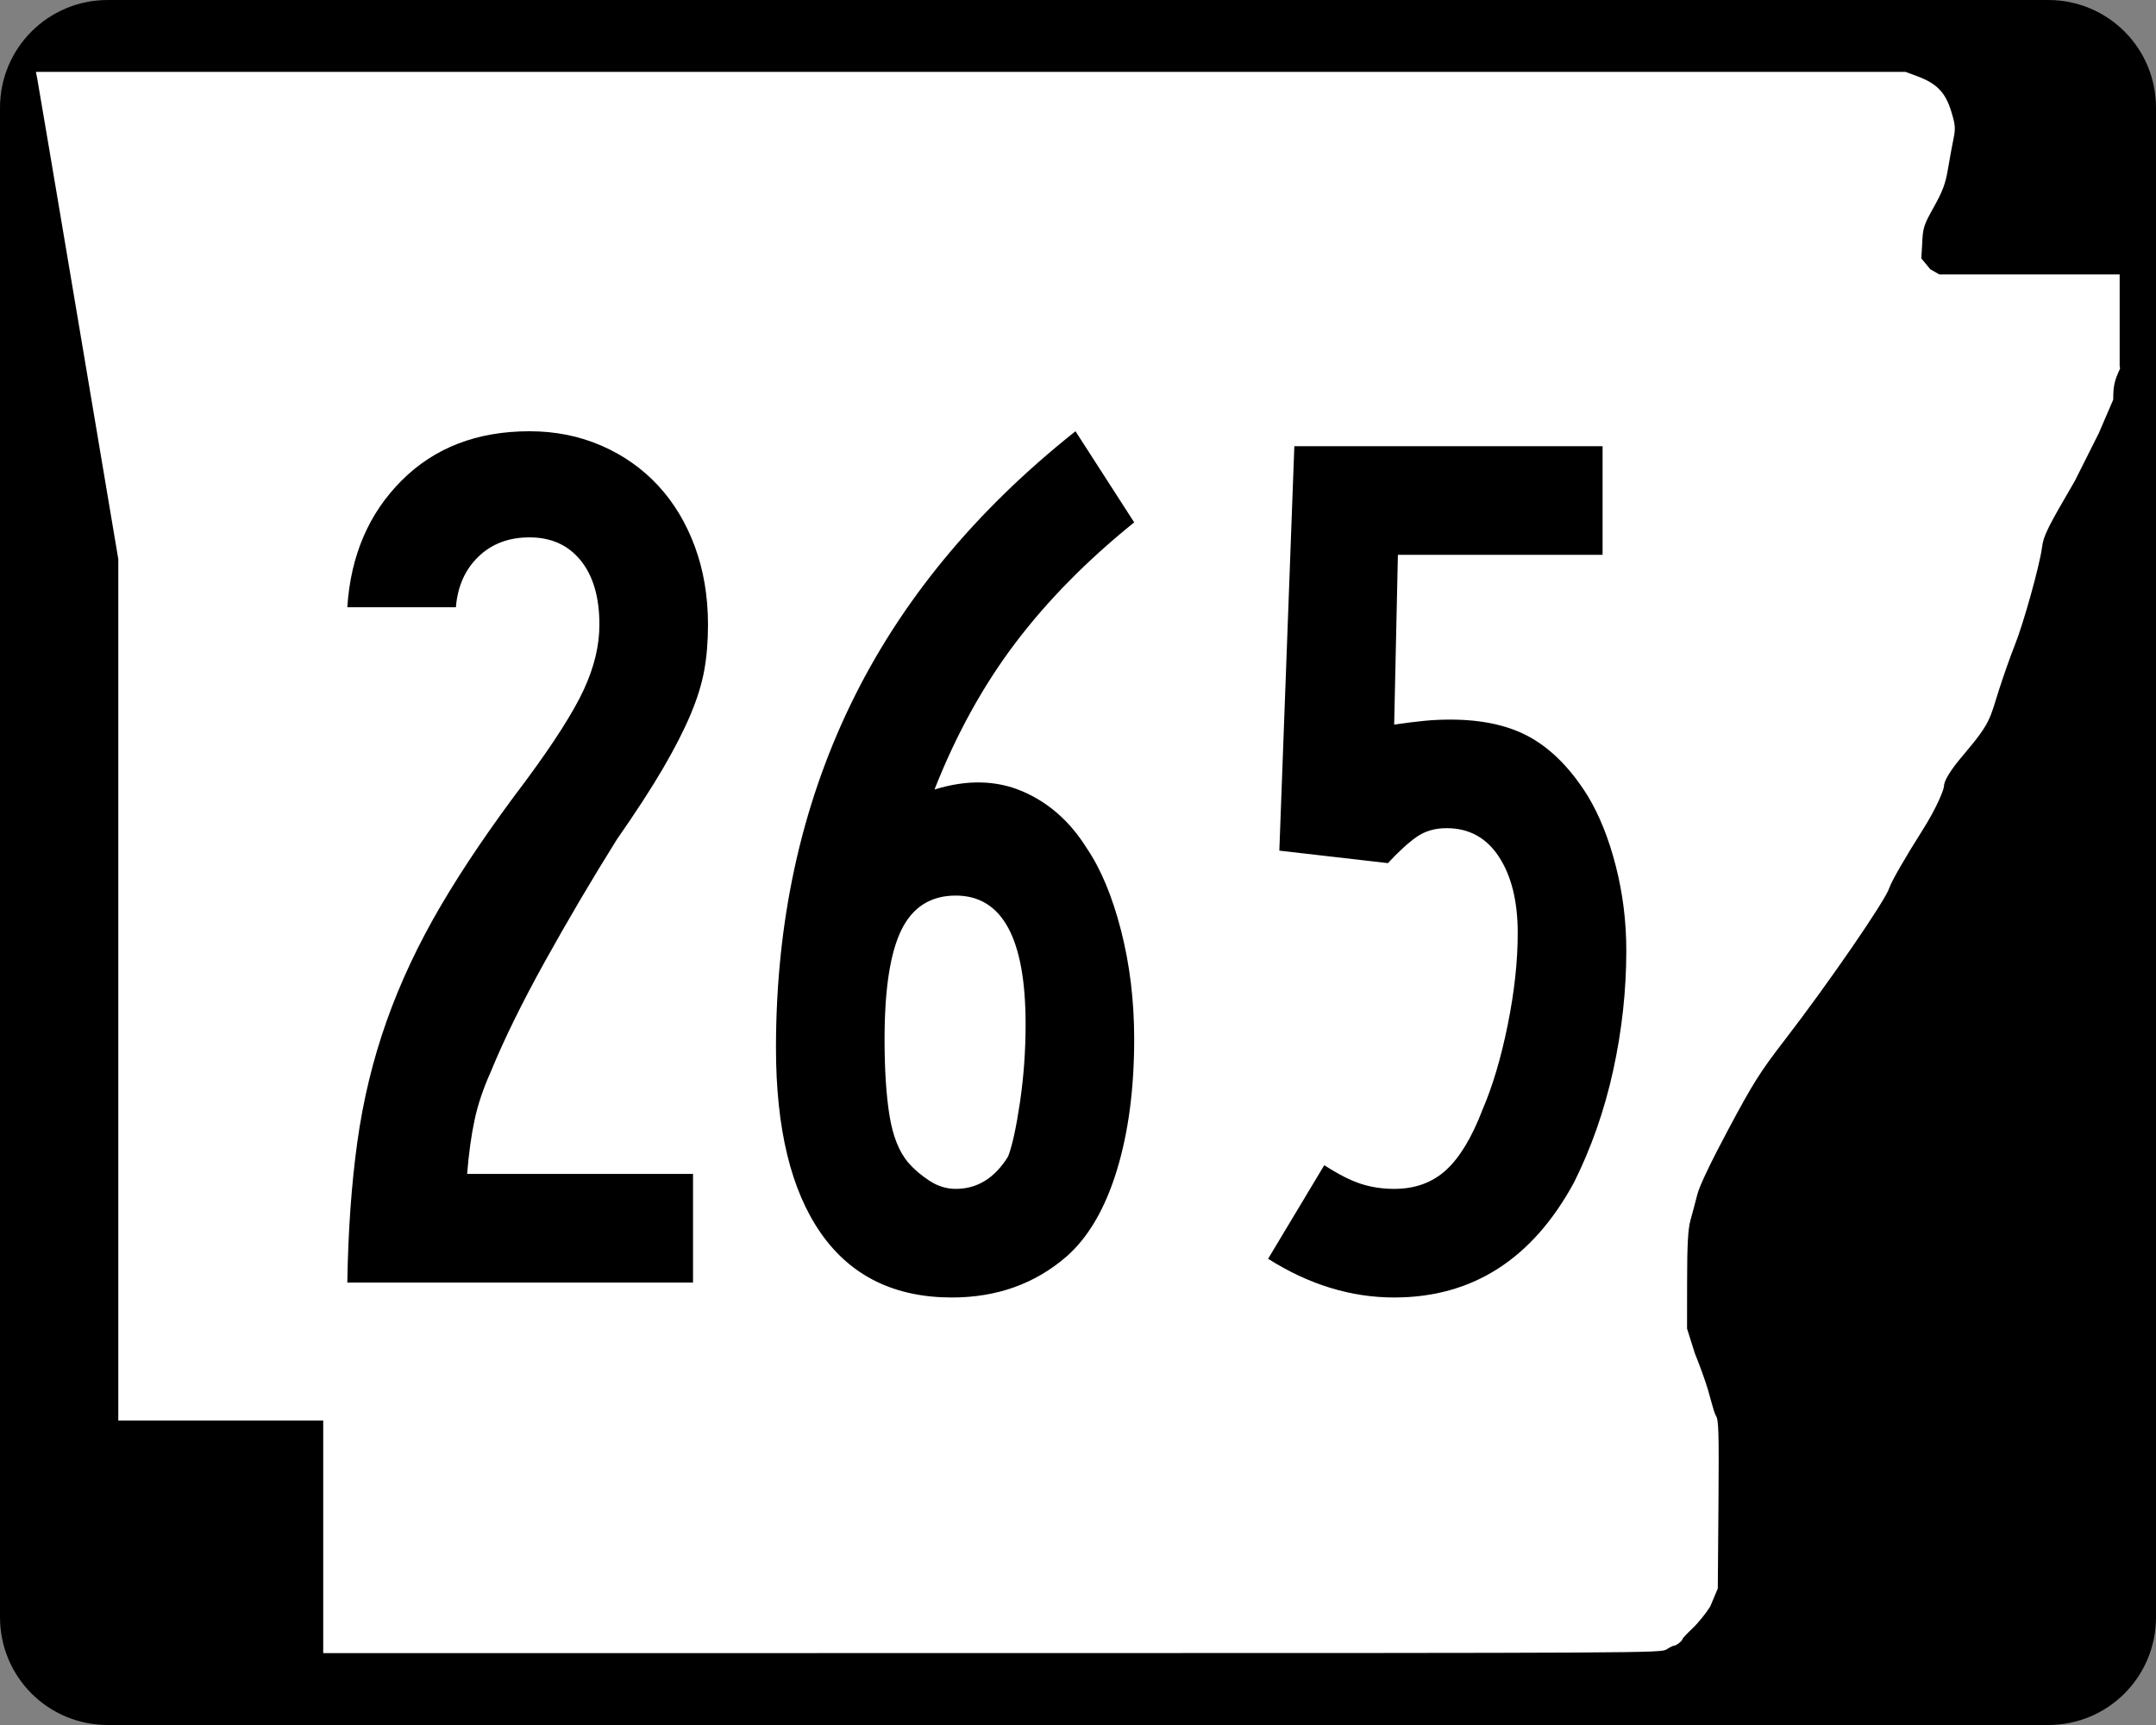 <?xml version="1.0" encoding="UTF-8" standalone="no"?>
<!-- Created with Inkscape (http://www.inkscape.org/) -->
<svg
   xmlns:dc="http://purl.org/dc/elements/1.1/"
   xmlns:cc="http://web.resource.org/cc/"
   xmlns:rdf="http://www.w3.org/1999/02/22-rdf-syntax-ns#"
   xmlns:svg="http://www.w3.org/2000/svg"
   xmlns="http://www.w3.org/2000/svg"
   xmlns:sodipodi="http://sodipodi.sourceforge.net/DTD/sodipodi-0.dtd"
   xmlns:inkscape="http://www.inkscape.org/namespaces/inkscape"
   width="750"
   height="600"
   id="svg2"
   sodipodi:version="0.32"
   inkscape:version="0.44"
   version="1.0"
   sodipodi:docbase="C:\Documents and Settings\ltljltlj\Desktop\Signs\State Route Shields\Arkansas\Done"
   sodipodi:docname="Arkansas 265.svg">
  <rect width="100%" height="100%" fill="#808080" stroke="none"/>
  <defs
     id="defs4" />
  <sodipodi:namedview
     id="base"
     pagecolor="#ffffff"
     bordercolor="#666666"
     borderopacity="1.0"
     gridtolerance="10000"
     guidetolerance="10"
     objecttolerance="10"
     inkscape:pageopacity="0.0"
     inkscape:pageshadow="2"
     inkscape:zoom="1.024"
     inkscape:cx="375"
     inkscape:cy="300"
     inkscape:document-units="px"
     inkscape:current-layer="layer1"
     width="750px"
     height="600px"
     inkscape:window-width="853"
     inkscape:window-height="965"
     inkscape:window-x="422"
     inkscape:window-y="-2" />
  <g
     inkscape:label="Layer 1"
     inkscape:groupmode="layer"
     id="layer1">
    <path
       style="color:black;fill:black;fill-opacity:1;fill-rule:nonzero;stroke:none;stroke-width:0.874;stroke-linecap:butt;stroke-linejoin:miter;stroke-miterlimit:4;stroke-dashoffset:0;stroke-opacity:1;marker:none;marker-start:none;marker-mid:none;marker-end:none;visibility:visible;display:inline;overflow:visible"
       d="M 37.5,0 L 712.5,0 C 733.275,0 750,16.725 750,37.5 L 750,562.5 C 750,583.275 733.275,600 712.5,600 L 37.5,600 C 16.725,600 0,583.275 0,562.5 L 0,37.5 C 0,16.725 16.725,0 37.5,0 z "
       id="rect1872" />
    <path
       style="fill:white;fill-opacity:1"
       d="M 112.436,534.549 L 112.436,494.099 L 76.794,494.099 L 41.153,494.099 L 41.153,344.287 L 41.153,194.475 L 27.3,112.184 C 19.682,66.924 13.235,28.792 12.974,27.447 L 12.5,25 L 337.679,25 L 662.858,25 L 667.039,26.551 C 673.705,29.025 676.745,32.164 678.734,38.628 C 680.213,43.437 680.31,44.625 679.53,48.415 C 679.041,50.787 678.175,55.517 677.604,58.926 C 676.783,63.834 675.77,66.551 672.738,71.975 C 669.098,78.486 668.895,79.149 668.633,85.35 L 668.358,89.874 L 671.5,93.668 L 674.641,95.463 L 705.998,95.463 L 737.355,95.463 L 737.355,111.299 L 737.355,127.135 L 737.5,128.218 C 735.511,132.472 735.124,134.232 735.124,139.007 L 730.081,150.713 L 721.771,167.269 C 712.148,183.753 710.874,186.334 710.353,190.391 C 709.557,196.593 703.852,217.064 700.849,224.494 C 699.504,227.82 697.027,234.834 695.344,240.08 C 692.168,249.978 692.584,251.283 683.3,262.214 C 681.082,264.826 676.25,270.584 676.232,273.546 C 676.227,274.403 674.147,280.33 668.529,289.162 C 662.895,298.019 657.836,306.829 657.249,308.808 C 656,313.014 636.055,342.023 620.913,361.655 C 612.288,372.838 609.924,376.577 601.371,392.56 C 595.259,403.982 591.203,412.472 590.463,415.395 C 589.814,417.954 588.747,421.956 588.092,424.288 C 587.189,427.502 586.897,432.838 586.884,446.326 L 586.867,462.123 L 589.603,470.792 C 591.107,474.46 593.091,479.936 594.012,482.961 C 594.933,485.986 596.213,491.3 596.857,492.325 C 597.852,493.91 597.992,496.868 597.794,523.355 L 597.56,552.519 L 594.927,558.792 C 593.478,561.142 590.716,564.549 588.788,566.365 C 586.861,568.18 585.283,569.859 585.283,570.096 C 585.283,570.7 583.154,572.387 582.37,572.405 C 582.012,572.413 580.828,572.993 579.739,573.695 C 577.784,574.955 574.779,574.971 345.098,574.986 L 112.436,575 L 112.436,534.549 z "
       id="path3797"
       sodipodi:nodetypes="ccccccccccccssssccccccccccccssssssssssscccsscccssssccc" />
    <path
       style="font-size:434.147px;font-style:normal;font-variant:normal;font-weight:normal;font-stretch:normal;text-align:center;line-height:100%;writing-mode:lr-tb;text-anchor:middle;font-family:Roadgeek 2005 Series B"
       d="M 246.287,217.293 C 246.287,223.087 245.855,228.371 244.989,233.145 C 244.123,237.919 242.531,243.056 240.213,248.554 C 237.894,254.052 234.71,260.275 230.66,267.222 C 226.61,274.169 221.255,282.417 214.596,291.965 C 205.913,305.859 197.592,319.969 189.634,334.295 C 181.676,348.622 175.383,361.43 170.754,372.718 C 168.149,378.512 166.267,384.086 165.11,389.438 C 163.953,394.791 163.083,401.084 162.5,408.318 L 241.081,408.318 L 241.081,446.092 L 120.818,446.092 C 121.11,428.143 122.269,411.862 124.296,397.249 C 126.323,382.635 129.724,368.598 134.498,355.136 C 139.272,341.675 145.568,328.289 153.385,314.978 C 161.202,301.667 171.041,287.195 182.904,271.561 C 192.743,258.25 199.472,247.686 203.089,239.869 C 206.706,232.052 208.514,224.527 208.514,217.293 C 208.514,207.745 206.344,200.294 202.002,194.941 C 197.661,189.589 191.728,186.913 184.202,186.912 C 176.968,186.913 171.037,189.154 166.409,193.636 C 161.78,198.119 159.175,203.982 158.592,211.224 L 120.818,211.224 C 121.975,193.277 128.271,178.586 139.705,167.151 C 151.139,155.718 165.971,150.001 184.202,150 C 193.176,150.001 201.499,151.666 209.17,154.995 C 216.841,158.325 223.426,162.956 228.925,168.887 C 234.423,174.818 238.691,181.909 241.73,190.158 C 244.768,198.408 246.287,207.453 246.287,217.293 L 246.287,217.293 z M 394.545,361.43 C 394.545,378.795 392.518,394.062 388.464,407.232 C 384.409,420.402 378.62,430.316 371.094,436.976 C 360.097,446.524 346.782,451.298 331.148,451.298 C 311.177,451.298 295.983,443.846 285.565,428.941 C 275.146,414.035 269.937,392.547 269.937,364.477 C 269.937,320.773 278.549,281.047 295.773,245.301 C 312.997,209.555 339.115,177.788 374.128,150 L 394.545,181.692 C 378.045,195.012 364.224,209.052 353.082,223.811 C 341.939,238.571 332.605,255.503 325.08,274.608 C 336.368,271.128 346.57,271.342 355.685,275.251 C 364.801,279.159 372.251,285.746 378.037,295.012 C 382.956,302.246 386.938,311.796 389.981,323.663 C 393.024,335.53 394.545,348.119 394.545,361.43 L 394.545,361.43 z M 356.772,356.223 C 356.772,326.412 348.668,311.507 332.46,311.507 C 323.777,311.507 317.482,315.486 313.573,323.444 C 309.665,331.403 307.71,344.065 307.71,361.43 C 307.71,372.144 308.289,381.045 309.446,388.133 C 310.603,395.222 312.776,400.647 315.965,404.41 C 317.987,406.724 320.445,408.822 323.338,410.703 C 326.23,412.585 329.271,413.525 332.46,413.525 C 339.985,413.525 346.062,409.762 350.691,402.237 C 352.139,398.474 353.515,392.181 354.818,383.357 C 356.12,374.533 356.772,365.488 356.772,356.223 L 356.772,356.223 z M 565.737,330.612 C 565.737,344.506 564.218,358.398 561.179,372.287 C 558.141,386.177 553.583,399.203 547.506,411.366 C 533.029,437.987 512.188,451.298 484.984,451.298 C 469.933,451.298 455.314,446.811 441.129,437.837 L 460.671,405.284 C 465.591,408.464 469.86,410.633 473.477,411.79 C 477.094,412.947 480.929,413.525 484.984,413.525 C 492.217,413.525 498.224,411.355 503.002,407.013 C 507.781,402.672 512.051,395.582 515.814,385.742 C 519.285,377.642 522.178,367.875 524.492,356.441 C 526.806,345.007 527.964,334.371 527.964,324.531 C 527.964,313.534 525.793,304.706 521.452,298.046 C 517.11,291.386 511.031,288.056 503.214,288.056 C 499.169,288.056 495.698,289.07 492.801,291.097 C 489.903,293.124 486.573,296.165 482.811,300.219 L 445.037,295.873 L 450.258,155.207 L 557.483,155.207 L 557.483,192.98 L 486.282,192.98 L 484.984,252.032 C 489.038,251.449 492.511,251.014 495.404,250.727 C 498.297,250.44 501.337,250.296 504.526,250.296 C 515.814,250.296 525.148,252.394 532.528,256.589 C 539.908,260.785 546.49,267.511 552.276,276.768 C 556.33,283.428 559.587,291.534 562.047,301.087 C 564.507,310.639 565.737,320.481 565.737,330.612 L 565.737,330.612 z "
       id="text4692" />
  </g>
</svg>
